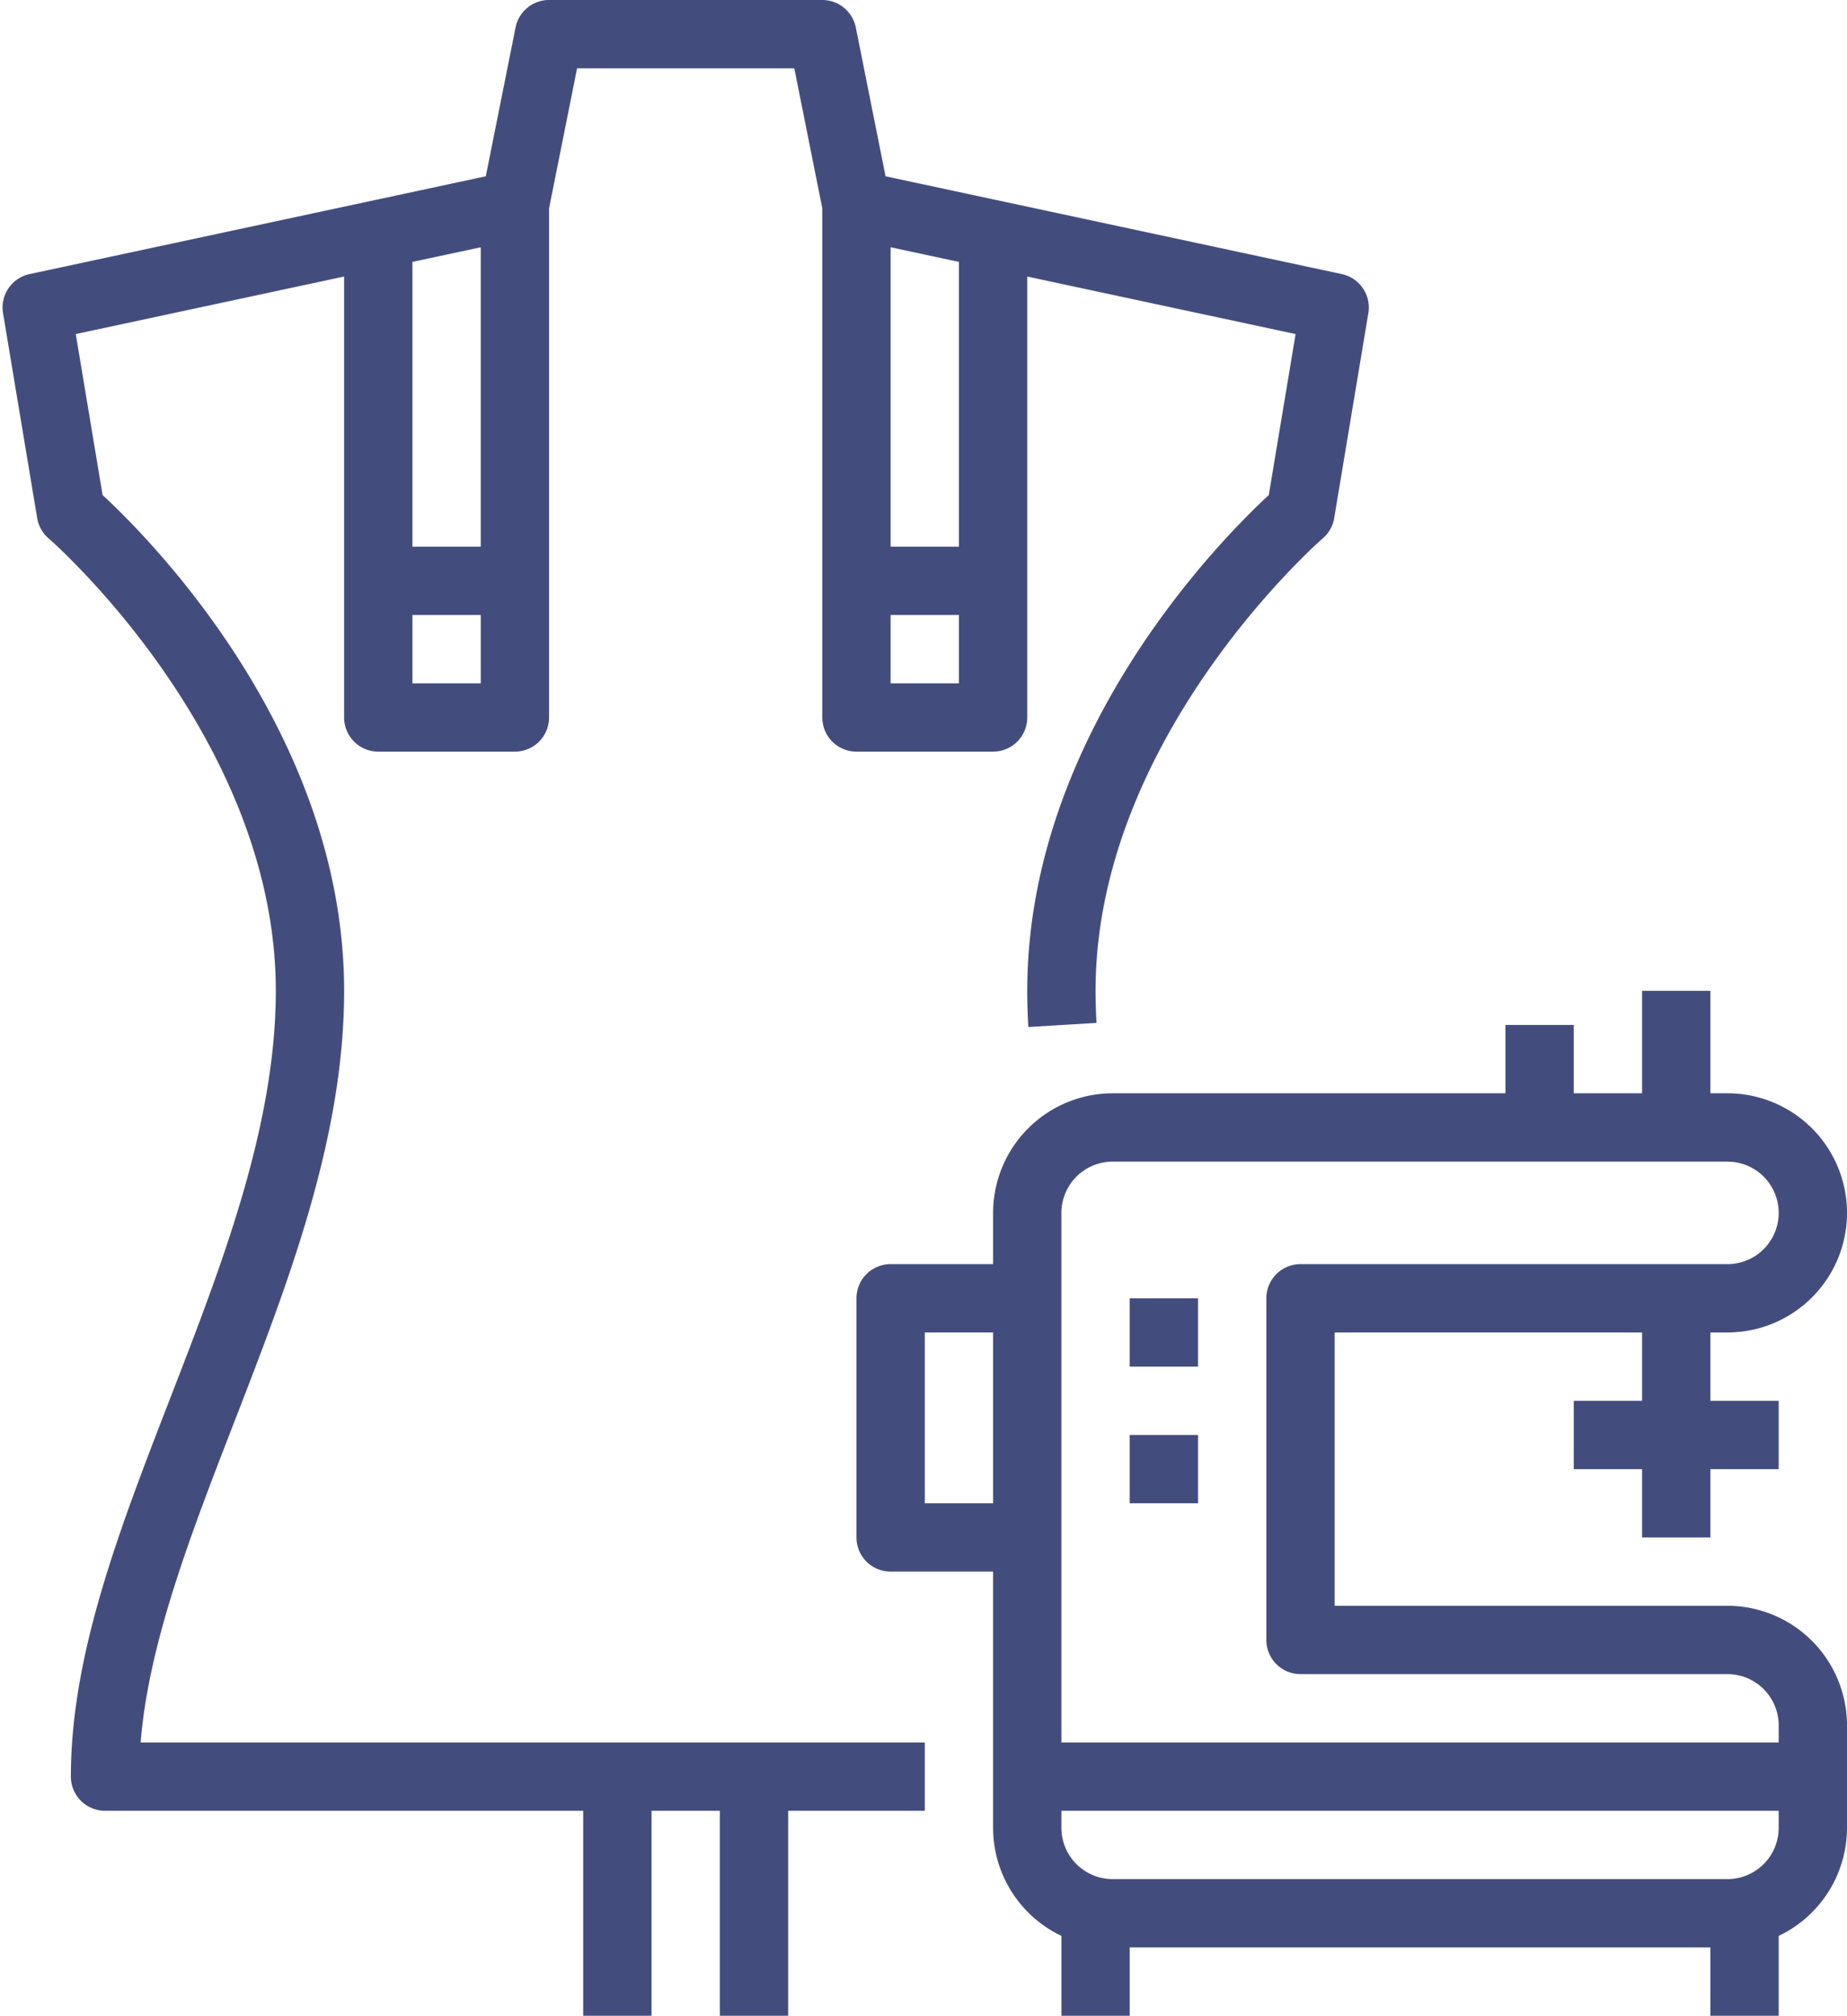 <?xml version="1.0" encoding="UTF-8" standalone="no"?><svg xmlns="http://www.w3.org/2000/svg" xmlns:xlink="http://www.w3.org/1999/xlink" fill="#434d7d" height="472" preserveAspectRatio="xMidYMid meet" version="1" viewBox="39.4 24.0 432.6 472.0" width="432.6" zoomAndPan="magnify"><g id="change1_1"><path d="M94.259,356.99C106.914,324.333,120,290.563,120,256c0-60.229-45.693-106.032-56.57-116.08l-6.283-37.7L120,88.753V192a8,8,0,0,0,8,8h32a8,8,0,0,0,8-8V72.793L174.559,40h50.882L232,72.793V192a8,8,0,0,0,8,8h32a8,8,0,0,0,8-8V88.753l62.853,13.469-6.283,37.7C325.693,149.968,280,195.771,280,256c0,2.773.086,5.626.257,8.479l15.972-.958c-.152-2.535-.229-5.066-.229-7.521,0-59.448,52.68-105.473,53.207-105.926a8,8,0,0,0,2.684-4.759l8-48a8,8,0,0,0-6.215-9.137l-106.862-22.9-6.969-34.847A8,8,0,0,0,232,24H168a8,8,0,0,0-7.845,6.431l-6.969,34.847L46.324,88.178a8,8,0,0,0-6.215,9.137l8,48a8.023,8.023,0,0,0,2.679,4.754C51.32,150.527,104,196.552,104,256c0,31.572-12.537,63.923-24.66,95.209C67.337,382.183,56,411.438,56,440a8,8,0,0,0,8,8H176v48h16V448h16v48h16V448h32V432H72.335C74.241,408.647,84,383.478,94.259,356.99ZM248,184V168h16v16Zm16-32H248V81.9l16,3.428ZM136,85.324,152,81.9V152H136ZM136,184V168h16v16Z"/></g><g id="change1_2"><path d="M444,400H352V336h72v16H408v16h16v16h16V368h16V352H440V336h4a28,28,0,0,0,0-56h-4V256H424v24H408V264H392v16H300a28.032,28.032,0,0,0-28,28v12H248a8,8,0,0,0-8,8v56a8,8,0,0,0,8,8h24v60a28.034,28.034,0,0,0,16,25.293V496h16V480H440v16h16V477.293A28.034,28.034,0,0,0,472,452V428A28.032,28.032,0,0,0,444,400ZM300,296H444a12,12,0,0,1,0,24H344a8,8,0,0,0-8,8v80a8,8,0,0,0,8,8H444a12.013,12.013,0,0,1,12,12v4H288V308A12.013,12.013,0,0,1,300,296Zm-44,80V336h16v40Zm188,88H300a12.013,12.013,0,0,1-12-12v-4H456v4A12.013,12.013,0,0,1,444,464Z"/></g><g id="change1_3"><path d="M304 328H320V344H304z"/></g><g id="change1_4"><path d="M304 360H320V376H304z"/></g></svg>
